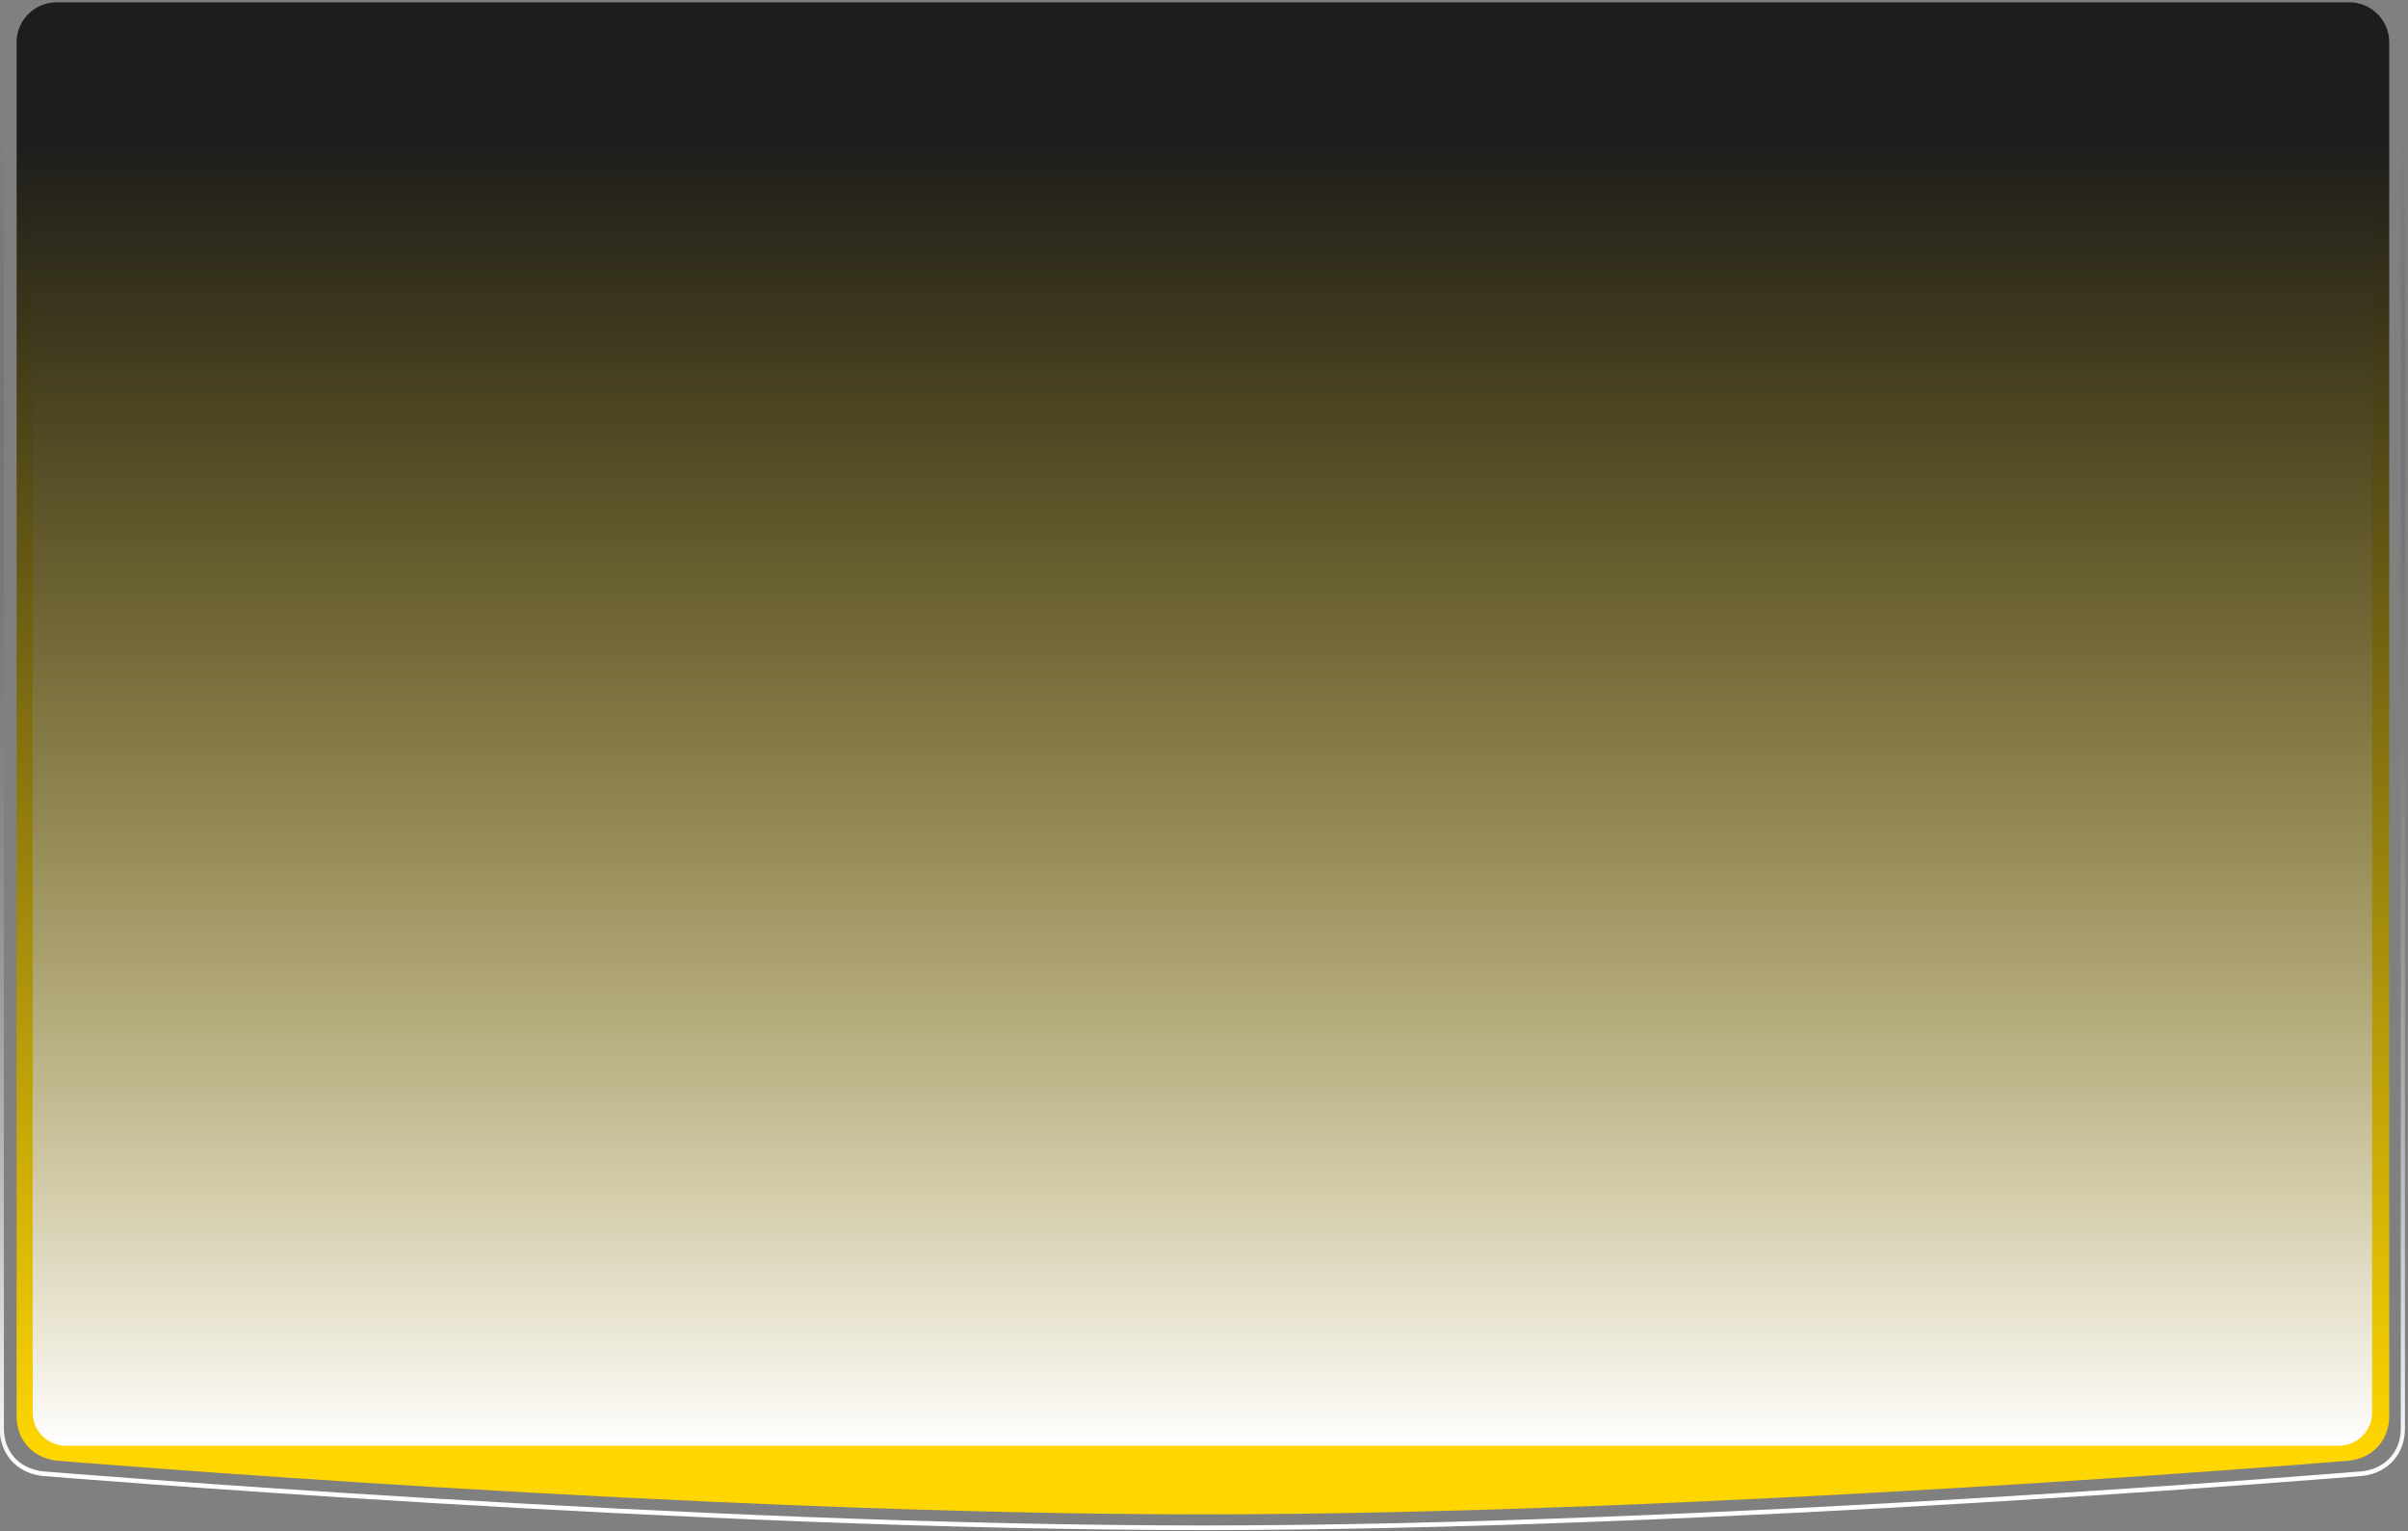 <?xml version="1.0" encoding="UTF-8" standalone="no"?>
<!DOCTYPE svg PUBLIC "-//W3C//DTD SVG 1.1//EN" "http://www.w3.org/Graphics/SVG/1.1/DTD/svg11.dtd">
<svg width="100%" height="100%" viewBox="0 0 1090 693" version="1.1" xmlns="http://www.w3.org/2000/svg" xmlns:xlink="http://www.w3.org/1999/xlink" xml:space="preserve" xmlns:serif="http://www.serif.com/" style="fill-rule:evenodd;clip-rule:evenodd;stroke-linejoin:round;stroke-miterlimit:2;">
    <rect x="0" y="0" width="1090" height="693" fill="#808080" stroke="none"/>
    <g transform="matrix(1,0,0,1,1,-1.318)">
        <g transform="matrix(1,0,0,1,-1400.77,-55.954)">
            <g transform="matrix(1.001,0,0,1.108,1004.89,-71.918)">
                <path d="M938.457,735.074C938.456,735.074 938.455,735.074 938.455,735.074C711.719,735.074 420.059,713.142 420.059,713.142C408.467,711.873 402,704.022 402,695.013L402,133.864C402,124.855 410.092,117.541 420.059,117.541L1456.85,117.541C1466.82,117.541 1474.91,124.855 1474.91,133.864L1474.91,695.013C1474.91,704.022 1468.44,711.873 1456.85,713.142C1456.85,713.142 1165.19,735.074 938.457,735.074Z" style="fill:url(#_Linear1);"/>
            </g>
            <g transform="matrix(1.013,0,0,1.118,993.365,-73.192)">
                <path d="M938.457,735.074C938.456,735.074 938.455,735.074 938.455,735.074C711.719,735.074 420.059,713.142 420.059,713.142C408.467,711.873 402,704.022 402,695.013L402,133.864C402,124.855 410.092,117.541 420.059,117.541L1456.85,117.541C1466.82,117.541 1474.91,124.855 1474.91,133.864L1474.91,695.013C1474.91,704.022 1468.44,711.873 1456.85,713.142C1456.85,713.142 1165.19,735.074 938.457,735.074Z" style="fill:none;stroke:url(#_Linear2);stroke-width:1.87px;"/>
            </g>
            <g transform="matrix(0.987,0,0,0.994,1017.78,2.627)">
                <path d="M1474.91,117.541L1474.91,698.053C1474.91,706.381 1468.11,713.142 1459.72,713.142L417.191,713.142C408.807,713.142 402,706.381 402,698.053L402,117.541L1474.91,117.541Z" style="fill:url(#_Linear3);"/>
            </g>
        </g>
    </g>
    <defs>
        <linearGradient id="_Linear1" x1="0" y1="0" x2="1" y2="0" gradientUnits="userSpaceOnUse" gradientTransform="matrix(3.31553e-14,-541.467,541.467,3.31553e-14,897.708,713.142)"><stop offset="0" style="stop-color:rgb(255,214,0);stop-opacity:1"/><stop offset="1" style="stop-color:rgb(29,29,29);stop-opacity:1"/></linearGradient>
        <linearGradient id="_Linear2" x1="0" y1="0" x2="1" y2="0" gradientUnits="userSpaceOnUse" gradientTransform="matrix(3.31553e-14,-541.467,541.467,3.31553e-14,897.708,713.142)"><stop offset="0" style="stop-color:white;stop-opacity:1"/><stop offset="1" style="stop-color:rgb(29,29,29);stop-opacity:0"/></linearGradient>
        <linearGradient id="_Linear3" x1="0" y1="0" x2="1" y2="0" gradientUnits="userSpaceOnUse" gradientTransform="matrix(3.647e-14,-595.601,595.601,3.647e-14,897.708,713.142)"><stop offset="0" style="stop-color:white;stop-opacity:1"/><stop offset="1" style="stop-color:rgb(29,29,29);stop-opacity:0"/></linearGradient>
    </defs>
</svg>
